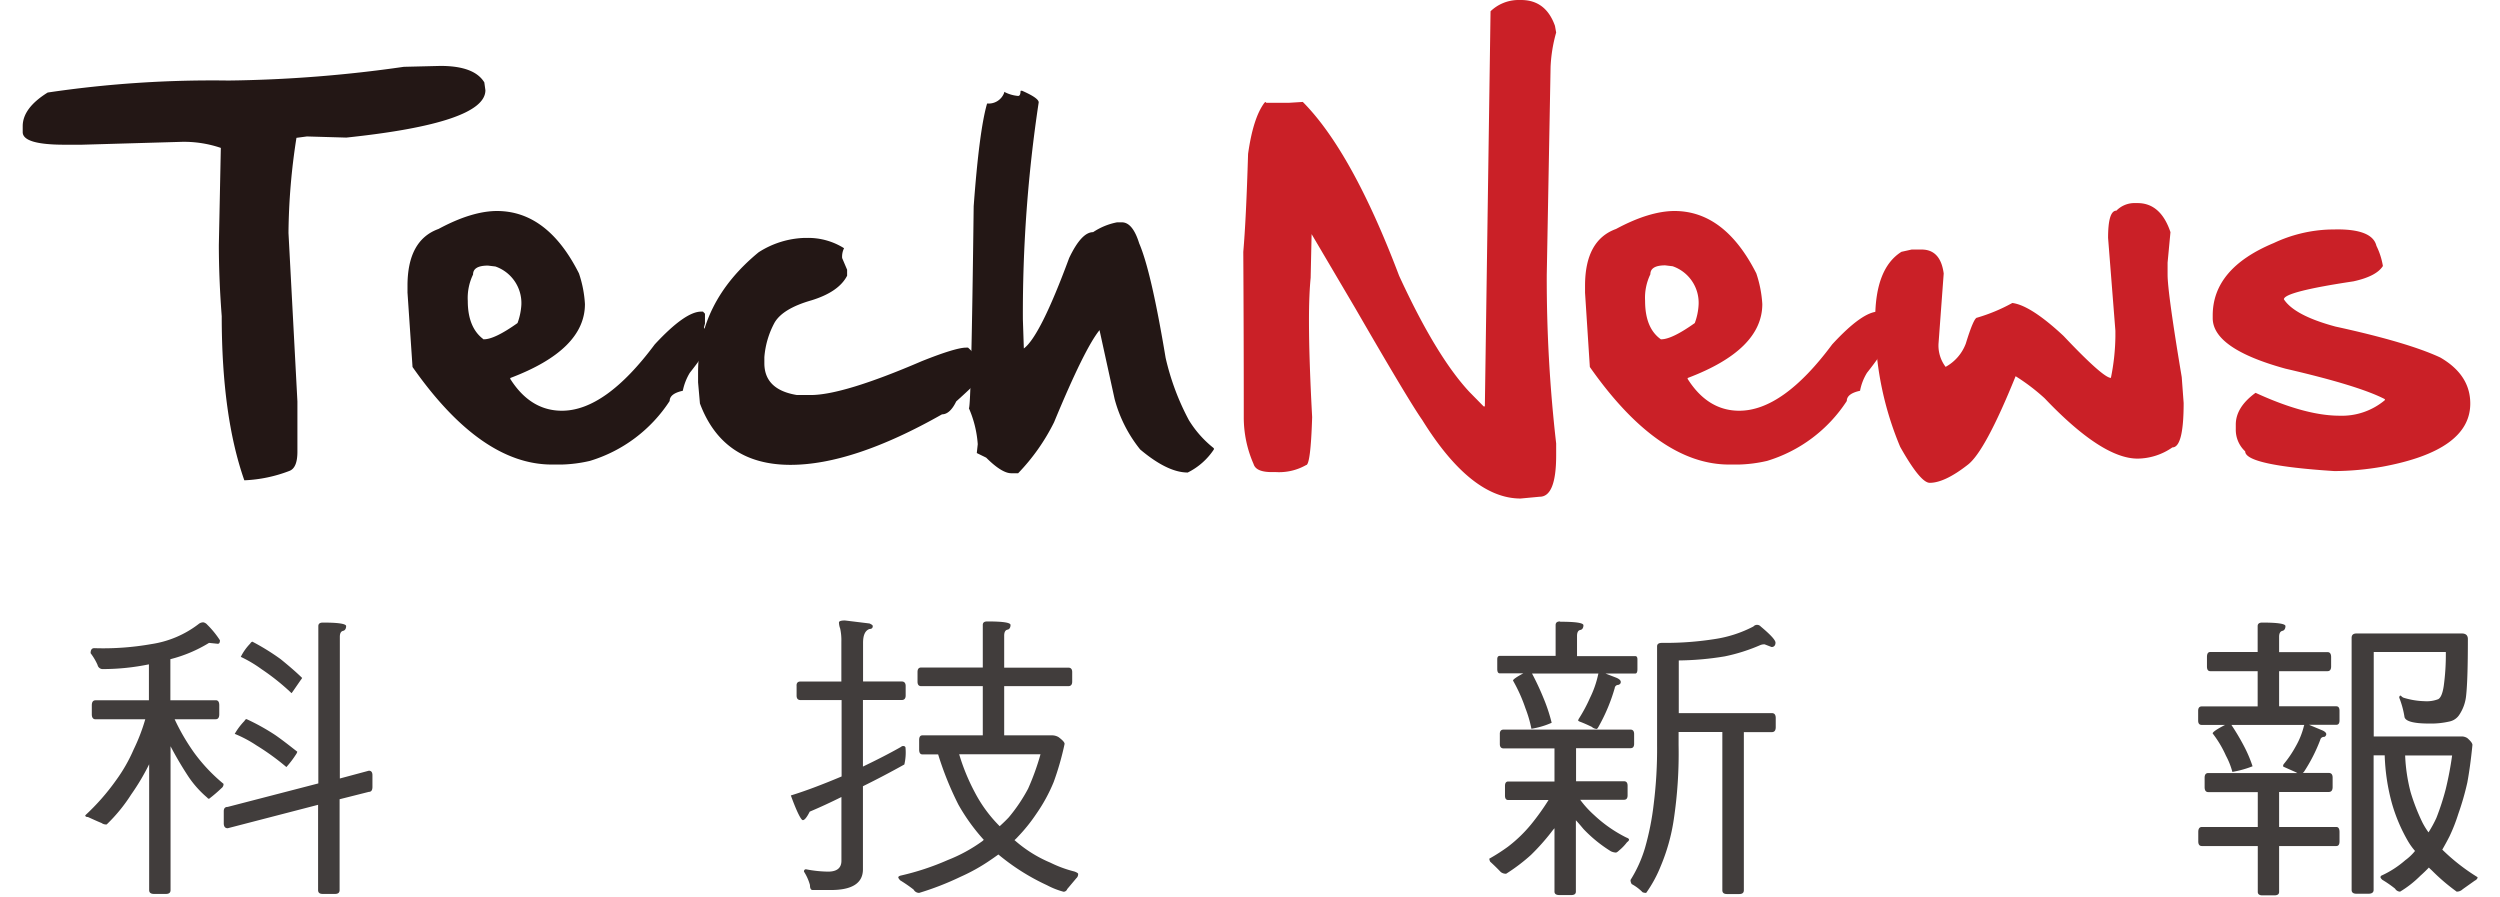 <svg id="圖層_1" data-name="圖層 1" xmlns="http://www.w3.org/2000/svg" viewBox="0 0 417.18 149.76"><defs><style>.cls-1{fill:#413d3c;}.cls-2{fill:#231715;}.cls-3{fill:#ca2027;}</style></defs><path class="cls-1" d="M34.88,107.28A23.19,23.19,0,0,1,28.43,110v6.85H36c.39,0,.59.27.59.84v1.5c0,.55-.2.83-.59.83H29.14a35.31,35.31,0,0,0,3.33,5.69,28.5,28.5,0,0,0,4.83,5.09.83.83,0,0,1-.35.73,23.69,23.69,0,0,1-2.07,1.77.43.43,0,0,1-.29-.19,17.19,17.19,0,0,1-3.13-3.49,59.08,59.08,0,0,1-3-5.09v24c0,.43-.25.64-.76.64h-2c-.54,0-.81-.21-.81-.64v-21a37.87,37.87,0,0,1-3,5.05,27.16,27.16,0,0,1-4.09,5,1.28,1.28,0,0,1-.85-.24c-.77-.31-1.52-.66-2.27-1-.31,0-.45-.1-.45-.29a37.25,37.25,0,0,0,5.09-5.78,26.81,26.81,0,0,0,3-5.24,31.13,31.13,0,0,0,1.92-5H15.94c-.4,0-.62-.28-.62-.83v-1.5c0-.57.22-.84.62-.84h8.91v-6a38.31,38.31,0,0,1-7.66.79.87.87,0,0,1-.91-.69A9.76,9.76,0,0,0,15.12,109c0-.56.2-.84.61-.84a46.06,46.06,0,0,0,9.53-.68,17.08,17.08,0,0,0,7.86-3.33,1.25,1.25,0,0,1,.81-.3,1.15,1.15,0,0,1,.66.4,15.38,15.38,0,0,1,2.11,2.59c0,.4-.11.59-.36.59Zm26.67,21.33q.6,0,.6.75v1.95c0,.56-.2.83-.6.83l-4.88,1.23v15.16c0,.43-.25.64-.76.64H53.84c-.51,0-.76-.21-.76-.64V134.3L38,138.21c-.44,0-.66-.28-.66-.83v-2c0-.5.22-.73.66-.73l15.12-3.92V104.48c0-.39.25-.59.76-.59,2.58,0,3.88.2,3.88.59s-.17.72-.5.79-.55.36-.55,1v23.64ZM41.14,120a36.32,36.32,0,0,1,4.79,2.66c1.44,1,2.67,2,3.68,2.78a1.38,1.38,0,0,1-.21.44A16.31,16.31,0,0,1,47.79,128a40.6,40.6,0,0,0-5-3.62,20.45,20.45,0,0,0-3.62-1.92,10.81,10.81,0,0,1,1.62-2.15C40.9,120.12,41,120,41.14,120Zm1-12.91A38.27,38.27,0,0,1,46.84,110c1.4,1.14,2.61,2.18,3.58,3.13a2.12,2.12,0,0,1-.26.38c-1,1.45-1.48,2.16-1.51,2.16a38,38,0,0,0-5-4,21.18,21.18,0,0,0-3.47-2.06,8.66,8.66,0,0,1,1.56-2.2C41.87,107.2,42,107.08,42.19,107.08Z"/><path class="cls-1" d="M133.54,113.73h6.86v-6.65a9.21,9.21,0,0,0-.2-2.2,3,3,0,0,1-.2-1c0-.22.32-.34,1-.34l4.09.5c.37.16.55.3.55.43,0,.33-.18.49-.55.49-.71.26-1.07,1-1.07,2.31v6.45h6.46c.42,0,.65.26.65.75v1.6c0,.49-.23.74-.65.74H144v11.11c2.25-1.08,4.38-2.16,6.35-3.28a.52.52,0,0,1,.35-.15c.27,0,.41.12.41.35a8.82,8.82,0,0,1-.2,2.73q-3.44,1.92-6.91,3.63v13.86q0,3.47-5.39,3.46h-3c-.3,0-.45-.27-.45-.83a8.13,8.13,0,0,0-1-2.24c0-.27.13-.39.35-.39a20.16,20.16,0,0,0,3.68.39c1.48,0,2.22-.62,2.22-1.81V133c-1.75.87-3.51,1.69-5.29,2.44-.47.94-.86,1.42-1.15,1.42s-1-1.37-2-4.12c2.32-.71,5.15-1.77,8.47-3.17V116.82h-6.86c-.43,0-.65-.25-.65-.74v-1.6C132.89,114,133.11,113.73,133.54,113.73Zm20.18-2.34H164v-7.1c0-.4.24-.59.75-.59,2.59,0,3.88.19,3.88.59s-.17.72-.5.78-.56.36-.56,1v5.34h10.7c.43,0,.65.25.65.73v1.61c0,.49-.22.75-.65.75h-10.7v8.21h8.08a2.15,2.15,0,0,1,1,.3c.64.48,1,.85,1,1.13a47,47,0,0,1-1.82,6.36,27.47,27.47,0,0,1-2.92,5.34,27.92,27.92,0,0,1-3.07,3.81,5.4,5.4,0,0,1-.55.54,21.7,21.7,0,0,0,6,3.77,19.87,19.87,0,0,0,4,1.47c.41.15.62.3.62.39a.89.89,0,0,1-.3.73l-1.52,1.81a.66.66,0,0,1-.6.45,13,13,0,0,1-2.77-1.09,36.66,36.66,0,0,1-8.12-5.13c-.44.32-.88.63-1.31.92a30.81,30.81,0,0,1-5,2.8,48.19,48.19,0,0,1-6.91,2.69,1.05,1.05,0,0,1-.92-.55,23.46,23.46,0,0,0-2.25-1.55c-.21-.24-.31-.39-.31-.5s.14-.22.4-.29a43.05,43.05,0,0,0,7.87-2.6,25.9,25.9,0,0,0,5.79-3.17,2,2,0,0,1,.21-.19,32.46,32.46,0,0,1-4.24-5.88,53.3,53.3,0,0,1-3.38-8.38h-2.62c-.37,0-.55-.27-.55-.82v-1.58c0-.52.18-.78.55-.78H164v-8.21H153.72c-.41,0-.61-.26-.61-.75v-1.61C153.11,111.64,153.31,111.39,153.72,111.39Zm6.34,14.48a34.31,34.31,0,0,0,2.62,6.37,23,23,0,0,0,4.14,5.63c.57-.52,1.07-1,1.51-1.47a27.4,27.4,0,0,0,3.23-4.79,41.48,41.48,0,0,0,2.07-5.74Z"/><path class="cls-1" d="M250.91,121.75h21.18c.4,0,.6.26.6.74v1.63c0,.49-.2.73-.6.73H263v5.52H271c.4,0,.6.25.6.74v1.61c0,.5-.2.74-.6.74h-7.31A16.71,16.71,0,0,0,266,136a22.53,22.53,0,0,0,5.39,3.76c.3.1.45.23.45.36s-.12.26-.35.44a8.08,8.08,0,0,1-1.31,1.36c-.24.23-.42.35-.56.35a2.25,2.25,0,0,1-.8-.21,22.89,22.89,0,0,1-4.58-3.72c-.4-.48-.83-1-1.27-1.46v11.9c0,.38-.25.58-.76.58h-2c-.54,0-.81-.2-.81-.58V138.21a8.15,8.15,0,0,0-.56.69,36.57,36.57,0,0,1-3.37,3.77,30.18,30.18,0,0,1-4.13,3.13,1.34,1.34,0,0,1-.91-.29c-.6-.63-1.19-1.2-1.76-1.72a1.43,1.43,0,0,1-.15-.5,31,31,0,0,0,3.12-2,23.24,23.24,0,0,0,3.83-3.69,39.91,39.91,0,0,0,2.94-4.1h-6.72c-.37,0-.55-.24-.55-.74v-1.61c0-.49.18-.74.55-.74h7.71v-5.52h-8.47c-.43,0-.65-.24-.65-.73v-1.63C250.26,122,250.48,121.75,250.91,121.75Zm9.43-18c2.58,0,3.89.19,3.89.59s-.17.72-.51.78-.56.36-.56,1v3.37h9.74c.22,0,.34.19.34.55v1.62c0,.48-.12.73-.34.73h-5l1.86.72c.47.21.7.43.7.69s-.14.39-.4.49a.59.59,0,0,0-.61.54,29.71,29.71,0,0,1-2.61,6.28c-.18.35-.31.53-.41.53a1.36,1.36,0,0,1-.81-.35c-.67-.32-1.29-.6-1.87-.82a1.48,1.48,0,0,1-.4-.2.84.84,0,0,1,.15-.39,25.87,25.87,0,0,0,1.83-3.43,16.8,16.8,0,0,0,1.35-3.86,1.32,1.32,0,0,0,.05-.2H255.65a44.15,44.15,0,0,1,1.92,4.11,28.29,28.29,0,0,1,1.36,4.11,13.63,13.63,0,0,1-3.38,1,20.33,20.33,0,0,0-1-3.43,26.29,26.29,0,0,0-2.07-4.61c0-.19.57-.59,1.72-1.21h-3.94c-.27,0-.41-.25-.41-.73V110c0-.36.14-.55.41-.55h9.33v-5.13C259.59,103.89,259.84,103.7,260.34,103.7Zm34.12,3.77a2,2,0,0,0-.65.1,29.7,29.7,0,0,1-6,1.91,49.49,49.49,0,0,1-7.67.68V119h15.53c.43,0,.65.26.65.83v1.51c0,.56-.22.83-.65.83H291v26.38c0,.43-.25.64-.76.64h-2.06c-.51,0-.77-.21-.77-.64V122.15h-7.3v2.16a74.36,74.36,0,0,1-.81,12.48,32.2,32.2,0,0,1-2.17,7.74A21.28,21.28,0,0,1,274.7,149a1.57,1.57,0,0,1-.6-.11,7.54,7.54,0,0,0-1.81-1.36,1.24,1.24,0,0,1-.2-.69,21.64,21.64,0,0,0,2.41-5.33,45.32,45.32,0,0,0,1.46-7.35,73.85,73.85,0,0,0,.56-9.83V107.87c0-.4.27-.59.81-.59h.55a52.57,52.57,0,0,0,8.27-.64,20.47,20.47,0,0,0,6.45-2.1.81.81,0,0,1,1.21,0c1.64,1.37,2.47,2.27,2.47,2.7s-.22.73-.65.73Z"/><path class="cls-1" d="M368.84,108.8h7.9v-4.32c0-.39.26-.59.76-.59,2.59,0,3.88.2,3.88.59s-.17.72-.5.79-.56.36-.56,1v2.55h8.07c.4,0,.61.27.61.83v1.57c0,.52-.21.78-.61.78h-8.07v5.86h9.54c.36,0,.54.25.54.74v1.62c0,.49-.18.73-.54.73h-4.55l2.23.93c.43.19.65.42.65.63a.51.51,0,0,1-.35.46.61.61,0,0,0-.65.48,27.19,27.19,0,0,1-2.72,5.34c-.12.13-.19.19-.22.19h4.34c.44,0,.66.25.66.78v1.57c0,.56-.22.83-.66.83h-8.27V138h9.54c.36,0,.54.29.54.83v1.57c0,.53-.18.78-.54.78h-9.54v7.65c0,.38-.25.58-.8.58h-2c-.5,0-.76-.2-.76-.58v-7.65h-9.32c-.41,0-.61-.25-.61-.78v-1.57c0-.54.2-.83.61-.83h9.32v-5.82h-8.26c-.4,0-.61-.27-.61-.83v-1.57c0-.53.21-.78.61-.78H383.4c-.1,0-.17-.06-.2-.1l-1.87-.83c-.23-.1-.35-.17-.35-.2a.75.75,0,0,1,.09-.34,18.23,18.23,0,0,0,2-2.94,13.21,13.21,0,0,0,1.36-3.33,1.07,1.07,0,0,1,.1-.29H372.36a38.83,38.83,0,0,1,2.07,3.48,22.12,22.12,0,0,1,1.46,3.42,17.22,17.22,0,0,1-3.37.94,12.57,12.57,0,0,0-1.07-2.7,18.07,18.07,0,0,0-2.22-3.72c0-.23.69-.71,2.07-1.42h-3.88c-.41,0-.61-.24-.61-.73v-1.62c0-.49.2-.74.61-.74h9.32V112h-7.9c-.38,0-.56-.26-.56-.78v-1.57C368.28,109.07,368.46,108.8,368.84,108.8Zm27.27,0v14.09h14.71a1.76,1.76,0,0,1,.91.28c.57.5.85.87.85,1.14-.25,2.54-.55,4.63-.85,6.26a45.29,45.29,0,0,1-1.51,5.25,28.36,28.36,0,0,1-1.47,3.75c-.4.79-.81,1.53-1.2,2.21a33.34,33.34,0,0,0,5.89,4.6c0,.23-.17.43-.49.59l-2,1.42a1.4,1.4,0,0,1-1,.4,33.25,33.25,0,0,1-4.14-3.54c-.2-.18-.37-.34-.5-.48-.44.46-.91.92-1.42,1.37a17.63,17.63,0,0,1-3.38,2.65,1,1,0,0,1-.84-.5,18.87,18.87,0,0,0-2.12-1.47c-.2-.19-.31-.33-.31-.44a.31.31,0,0,1,.21-.29,16.38,16.38,0,0,0,3.92-2.54A8.5,8.5,0,0,0,403,142a10.69,10.69,0,0,1-1.16-1.61,27.72,27.72,0,0,1-2.68-6.28,34.06,34.06,0,0,1-1.22-8.07h-1.85v22.46c0,.43-.3.64-.86.64h-2c-.54,0-.81-.21-.81-.64V106.44c0-.49.27-.73.81-.73h17.59c.65,0,1,.31,1,.93q0,6.8-.29,9.41a7,7,0,0,1-1.17,3.27,2.58,2.58,0,0,1-1.62,1.08,13.7,13.7,0,0,1-3.37.34c-2.7,0-4.07-.4-4.14-1.18a15.22,15.22,0,0,0-.86-3.13c0-.22.08-.35.2-.35s.19.22.52.35a12.85,12.85,0,0,0,3.52.58,5.31,5.31,0,0,0,2.27-.34c.44-.26.73-1,.91-2.19a38.32,38.32,0,0,0,.35-5.68Zm5.24,17.27a28.88,28.88,0,0,0,.9,6.07,33.33,33.33,0,0,0,2,5.14c.27.52.59,1.05,1,1.62a20.25,20.25,0,0,0,1.31-2.4,42.1,42.1,0,0,0,1.56-4.8,56.31,56.31,0,0,0,1.07-5.63Z"/><path class="cls-2" d="M73.51,11c3.77,0,6.2.92,7.31,2.75L81,15.06q0,5.46-23.21,7.9l-6.57-.19L49.47,23a107.27,107.27,0,0,0-1.33,15.86L49.63,67v8.37c0,1.81-.44,2.87-1.33,3.21a23.58,23.58,0,0,1-7.53,1.57Q37,69.42,37,52.77q-.48-6.29-.48-11.92l.33-16.17a19.08,19.08,0,0,0-6.9-1l-16.32.47H10.79q-7,0-7-2.1v-1c0-2,1.38-3.88,4.17-5.61a186.9,186.9,0,0,1,30.13-2,222.34,222.34,0,0,0,29.3-2.29Z"/><path class="cls-2" d="M96.61,45.62a19.31,19.31,0,0,1,1,5.12q0,7.63-12.46,12.34v.15q3.36,5.31,8.62,5.31c4.84,0,10-3.7,15.49-11.07Q114.33,52,117,52h.31l.33.35V54l-.17.61c.06.26.28.43.65.53.71,0,1.19-.55,1.41-1.64h.32v.15c0,1.73-1.59,4.58-4.74,8.56a9.41,9.41,0,0,0-1.17,3c-1.46.32-2.19.88-2.19,1.7a24.24,24.24,0,0,1-13.31,10,23.39,23.39,0,0,1-4.68.61H92.09q-11.84,0-23.25-16.28L68,48.82V47.68q0-7.6,5.17-9.47,5.57-3,9.79-3C88.57,35.23,93.12,38.69,96.61,45.62Zm-15.86,11c1.2,0,3.08-.91,5.61-2.71A10.53,10.53,0,0,0,87,50.88a6.46,6.46,0,0,0-4.33-6.41l-1.24-.15c-1.66,0-2.49.49-2.49,1.49a9,9,0,0,0-.88,4.43C78.06,53.27,79,55.42,80.75,56.66Z"/><path class="cls-2" d="M134.79,39.7a11.23,11.23,0,0,1,6.06,1.72,3.16,3.16,0,0,0-.32,1.64l.83,1.95v1q-1.4,2.72-6,4.12c-3.12.9-5.16,2.12-6.09,3.68a14.4,14.4,0,0,0-1.72,5.8v1c0,2.94,1.81,4.72,5.44,5.31h2.28q5.43,0,18.57-5.66c3.76-1.5,6.23-2.25,7.37-2.25h.33c1.86,1.73,2.83,3,2.87,3.9-.09.59-1.72,2.28-4.84,5.07-.69,1.43-1.49,2.16-2.37,2.16q-14.87,8.43-25.29,8.43-11.27,0-15.11-10.24l-.31-3.52V62.16q0-11.76,10.1-20.06a15,15,0,0,1,7.7-2.4Z"/><path class="cls-2" d="M170.52,15.13c1.86.81,2.81,1.46,2.81,1.95a235.36,235.36,0,0,0-2.64,36.22l.16,4.85q2.72-2,7.56-15.09c1.37-2.88,2.7-4.32,4-4.32a10.94,10.94,0,0,1,4-1.64h.8q1.8,0,2.89,3.51c1.37,3.19,2.82,9.55,4.41,19.1a41.61,41.61,0,0,0,3.88,10.4,17.85,17.85,0,0,0,4.17,4.69V75a11.18,11.18,0,0,1-4.36,3.85c-2.25,0-4.89-1.28-7.94-3.85A22.75,22.75,0,0,1,186,66.59l-2.52-11.5q-2.49,3.06-7.58,15.36a34,34,0,0,1-6,8.52h-1.17c-1,0-2.43-.86-4.16-2.6l-1.57-.77.16-1.48a18.16,18.16,0,0,0-1.48-6q.39,0,.8-33.69.93-12.69,2.24-17.16a2.76,2.76,0,0,0,2.85-1.79v-.16a6,6,0,0,0,2.33.69c.26,0,.4-.28.4-.84Z"/><path class="cls-3" d="M253.82,0c2.76,0,4.64,1.44,5.66,4.31l.2,1.12a25,25,0,0,0-.93,5.69l-.64,34.77A240.79,240.79,0,0,0,259.68,74V76c0,4.6-.92,6.89-2.74,6.89l-3.2.3q-8.28,0-16.43-13.14-2.2-3.12-11.15-18.61l-7.29-12.37-.16,7.29c-.18,1.84-.28,4.2-.28,7.11q0,6.33.53,16.13c-.16,5.31-.51,8-1,8a9.1,9.1,0,0,1-5,1.18h-.71c-1.78,0-2.79-.44-3.06-1.34a19.35,19.35,0,0,1-1.64-7.82V67.85q0-12-.08-25.82c.32-3.65.58-9.09.8-16.35q.84-6,2.72-8.52l.17-.15.16.15H215l2.4-.15q8.22,8.28,16.07,29,6.18,13.44,11.75,19.41l2.36,2.4h.2l.95-65.94A6.76,6.76,0,0,1,253.26,0Z"/><path class="cls-3" d="M293.08,45.62a19.63,19.63,0,0,1,1,5.12q0,7.63-12.46,12.34v.15c2.24,3.54,5.12,5.31,8.61,5.31q7.29,0,15.51-11.07Q310.78,52,313.44,52h.31l.33.35V54l-.17.61c.06.26.27.43.65.53.72,0,1.19-.55,1.4-1.64h.33v.15q0,2.59-4.74,8.56a8.76,8.76,0,0,0-1.16,3c-1.47.32-2.21.88-2.21,1.7a24.25,24.25,0,0,1-13.3,10,23.48,23.48,0,0,1-4.69.61h-1.65q-11.82,0-23.24-16.28l-.8-12.38V47.68q0-7.6,5.17-9.47c3.71-2,7-3,9.78-3Q287.82,35.23,293.08,45.62Zm-15.87,11c1.2,0,3.07-.91,5.6-2.71a10.2,10.2,0,0,0,.64-3.07,6.45,6.45,0,0,0-4.33-6.41l-1.24-.15c-1.65,0-2.48.49-2.48,1.49a9,9,0,0,0-.88,4.43C274.52,53.27,275.41,55.42,277.21,56.66Z"/><path class="cls-3" d="M356.7,33.89c2.56,0,4.4,1.61,5.49,4.85l-.48,5.08v2q0,3,2.36,17.11l.32,4.32c0,4.94-.62,7.41-1.88,7.41a10.32,10.32,0,0,1-5.81,1.87q-5.93,0-15.52-10.08a33.52,33.52,0,0,0-4.83-3.67q-5.1,12.6-8,14.79c-2.56,2-4.68,3-6.33,3q-1.56,0-4.93-6a53.44,53.44,0,0,1-4.17-19.56v-1.8c0-5.62,1.46-9.36,4.38-11.19l1.71-.38h1.65c2.11,0,3.34,1.34,3.69,4l-.85,11.5a5.87,5.87,0,0,0,1.17,4.08,7.39,7.39,0,0,0,3.37-3.89c.88-2.87,1.51-4.32,1.88-4.32a28.83,28.83,0,0,0,5.88-2.45c2,.24,4.88,2.07,8.55,5.5,4.44,4.7,7.06,7,7.9,7A36.63,36.63,0,0,0,353,56.2v-1L351.78,39.7c0-3,.45-4.55,1.39-4.55A4.22,4.22,0,0,1,356,33.89Z"/><path class="cls-3" d="M390.06,38.28q5.85,0,6.5,2.75a11.92,11.92,0,0,1,1.08,3.36q-1.08,1.72-4.92,2.56-11.6,1.74-11.6,3c1.16,1.78,4,3.31,8.62,4.55q12.06,2.63,17.48,5.16c3.33,1.93,5,4.49,5,7.68q0,7.83-14.67,10.54a47.72,47.72,0,0,1-8,.73c-9.94-.64-14.89-1.74-14.89-3.29a4.91,4.91,0,0,1-1.57-3.71v-.76c0-1.94,1.11-3.71,3.3-5.3,5.52,2.54,10.21,3.82,14,3.82a11.14,11.14,0,0,0,7.58-2.6v-.16q-4.31-2.25-16.59-5.09-12.14-3.34-12.14-8.43v-.46q0-7.83,10.18-12.07a23.69,23.69,0,0,1,9.33-2.26Z"/></svg>